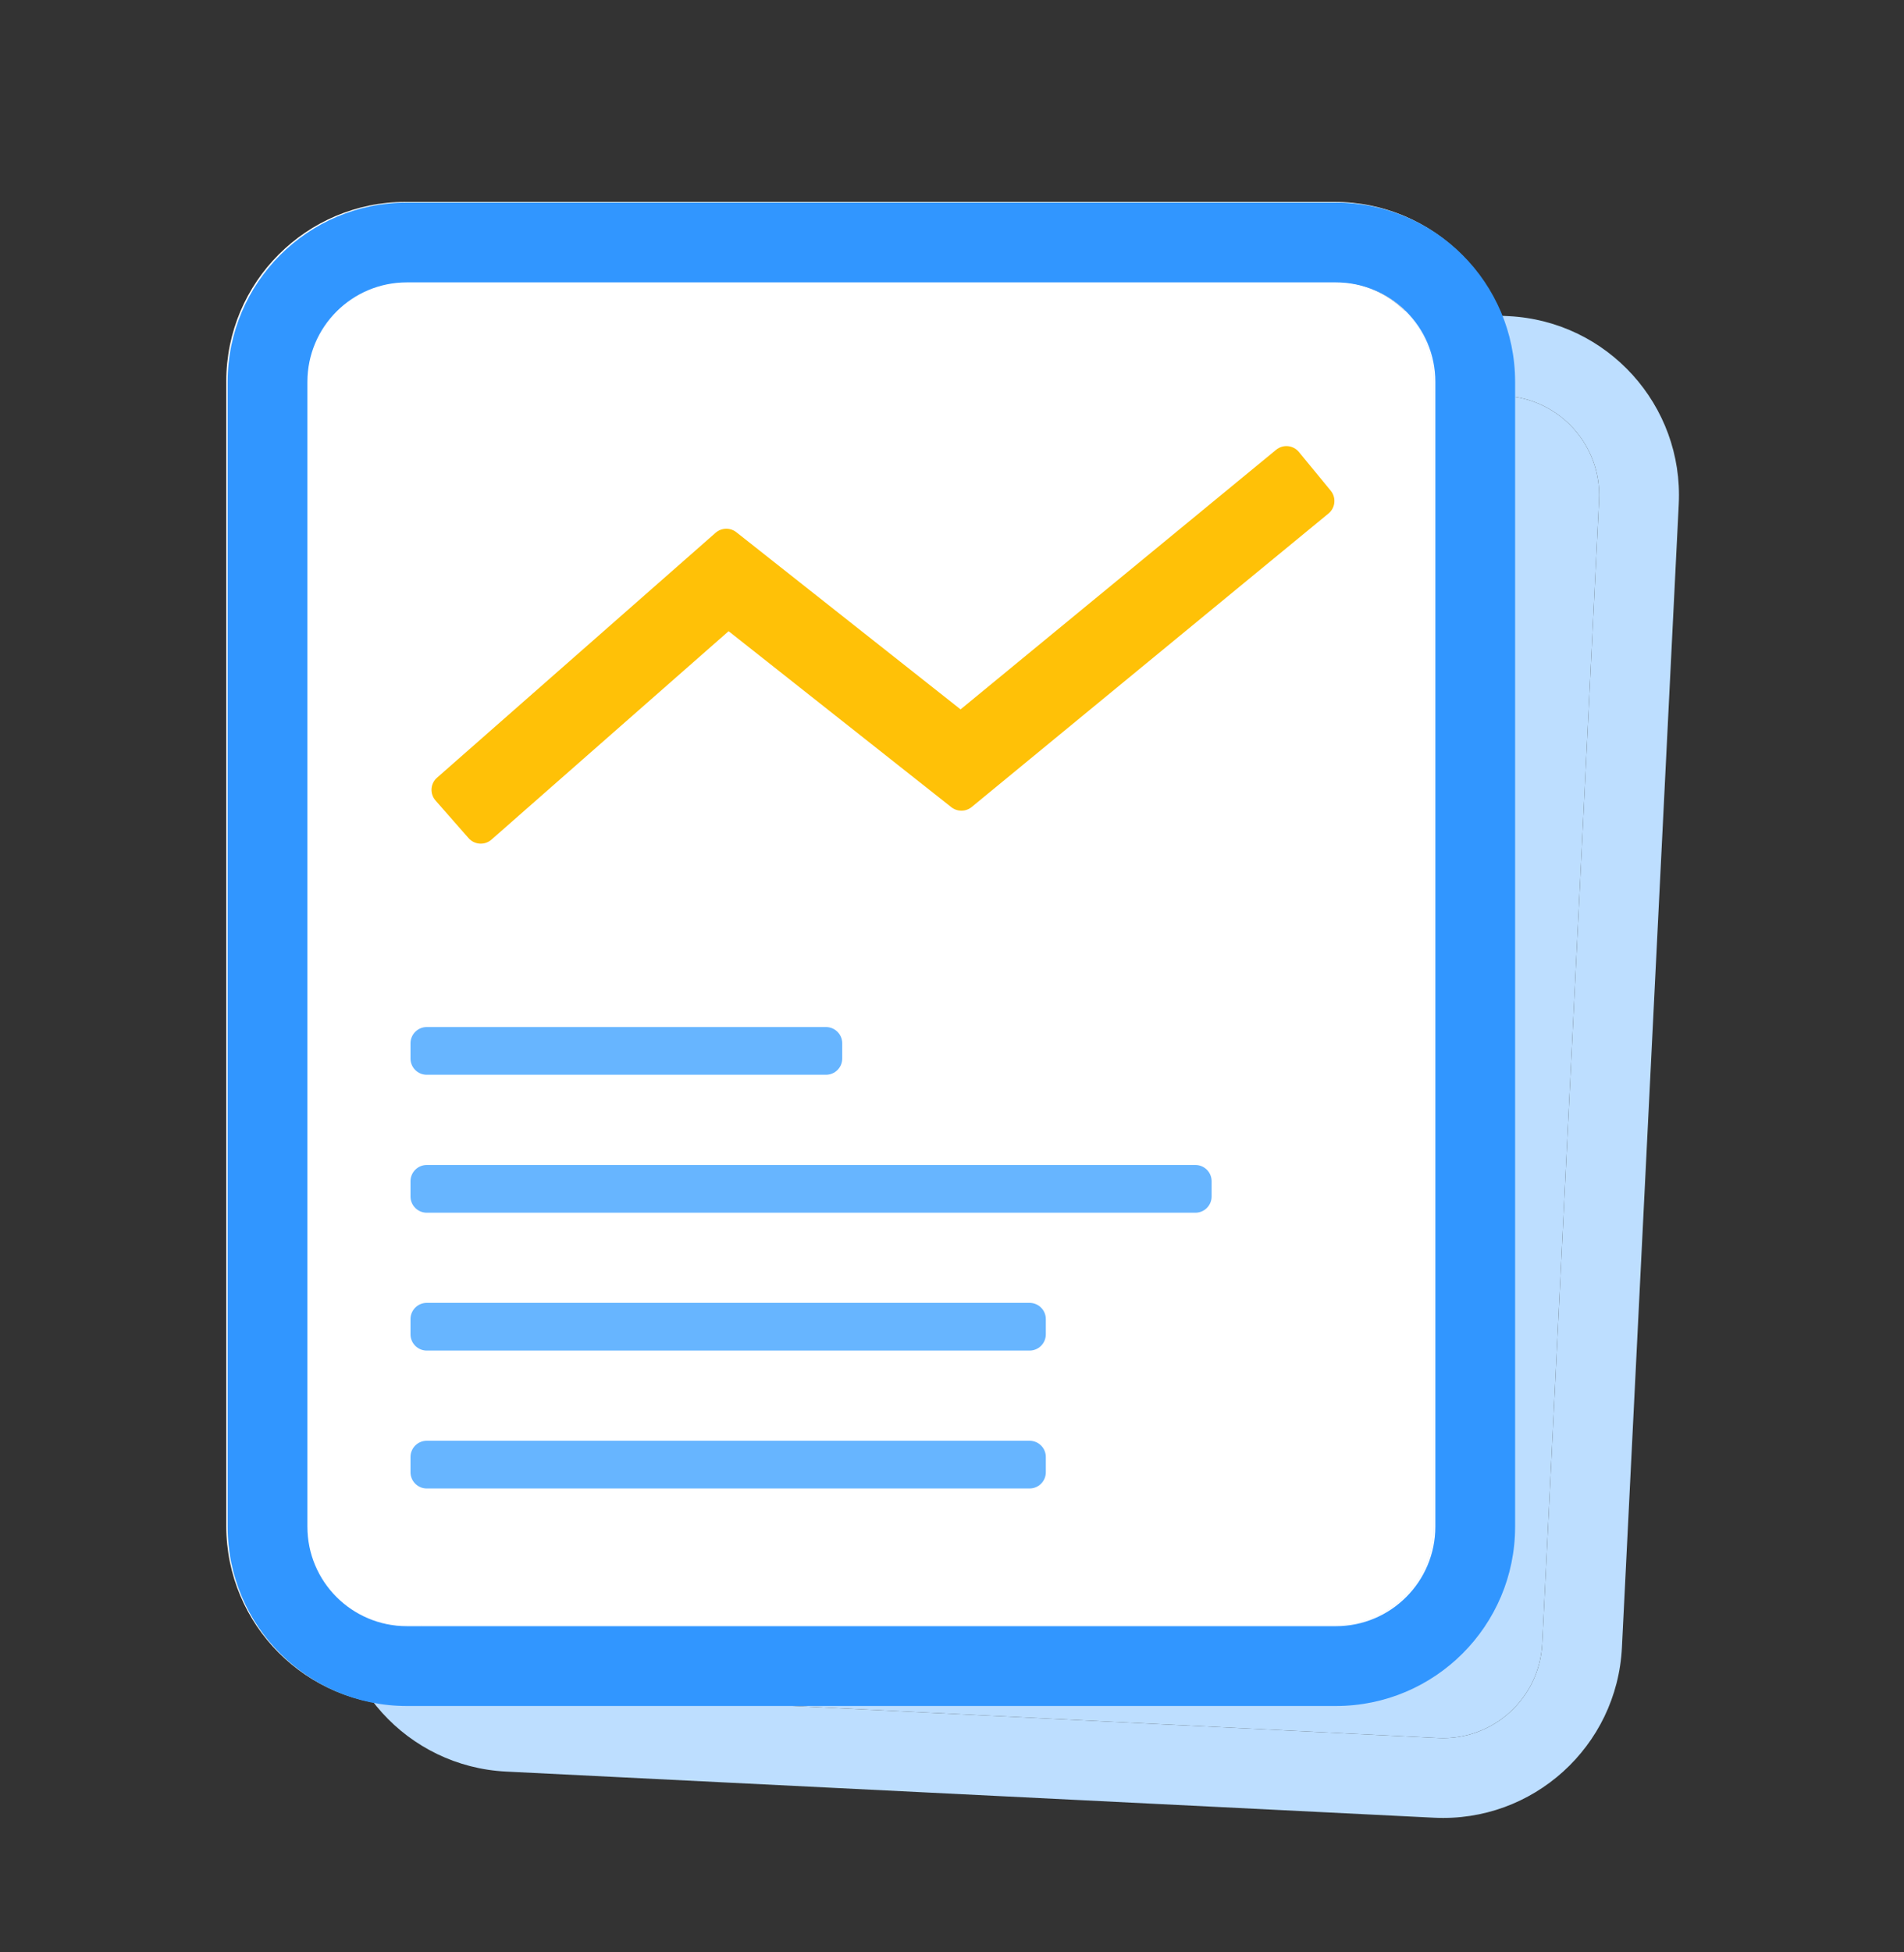 <svg width="40" height="41" viewBox="0 0 40 41" fill="none" xmlns="http://www.w3.org/2000/svg">
<rect x="0" y="0" width="40" height="41" fill="#333333" stroke="none"/>
<g id="Section 15/Icon 1">
<g id="Group 21015">
<g id="Vector (Stroke)">
<path fill-rule="evenodd" clip-rule="evenodd" d="M12.118 7.344C10.965 7.287 9.985 8.175 9.927 9.327L8.734 33.339C8.676 34.491 9.564 35.472 10.717 35.529L30.21 36.498C31.362 36.556 32.343 35.668 32.4 34.515L33.594 10.504C33.651 9.351 32.763 8.371 31.611 8.313L12.118 7.344ZM8.253 9.244C8.357 7.167 10.124 5.567 12.201 5.67L31.694 6.639C33.771 6.743 35.371 8.51 35.268 10.587L34.074 34.599C33.971 36.675 32.203 38.276 30.127 38.172L10.633 37.203C8.557 37.1 6.957 35.333 7.06 33.256L8.253 9.244Z" fill="#BDDEFF"/>
<path d="M9.927 9.327C9.985 8.175 10.965 7.287 12.118 7.344L31.611 8.313C32.763 8.371 33.651 9.351 33.594 10.504L32.4 34.515C32.343 35.668 31.362 36.556 30.21 36.498L10.717 35.529C9.564 35.472 8.676 34.491 8.734 33.339L9.927 9.327Z" fill="#BDDEFF"/>
</g>
<g id="Vector (Stroke)_2">
<path fill-rule="evenodd" clip-rule="evenodd" d="M8.519 5.916C7.365 5.916 6.43 6.852 6.43 8.005V32.047C6.43 33.201 7.365 34.136 8.519 34.136H28.036C29.19 34.136 30.125 33.201 30.125 32.047V8.005C30.125 6.852 29.19 5.916 28.036 5.916H8.519ZM4.754 8.005C4.754 5.926 6.44 4.24 8.519 4.24H28.036C30.116 4.24 31.802 5.926 31.802 8.005V32.047C31.802 34.126 30.116 35.812 28.036 35.812H8.519C6.44 35.812 4.754 34.126 4.754 32.047V8.005Z" fill="white"/>
<path d="M6.43 8.005C6.43 6.852 7.365 5.916 8.519 5.916H28.036C29.19 5.916 30.125 6.852 30.125 8.005V32.047C30.125 33.201 29.19 34.136 28.036 34.136H8.519C7.365 34.136 6.43 33.201 6.43 32.047V8.005Z" fill="white"/>
</g>
<g id="Group 20974">
<path id="Vector (Stroke)_3" fill-rule="evenodd" clip-rule="evenodd" d="M8.547 5.93C7.394 5.93 6.458 6.865 6.458 8.019V32.061C6.458 33.214 7.394 34.15 8.547 34.15H28.064C29.218 34.15 30.154 33.214 30.154 32.061V8.019C30.154 6.865 29.218 5.93 28.064 5.93H8.547ZM4.782 8.019C4.782 5.94 6.468 4.254 8.547 4.254H28.064C30.144 4.254 31.83 5.94 31.83 8.019V32.061C31.83 34.14 30.144 35.826 28.064 35.826H8.547C6.468 35.826 4.782 34.14 4.782 32.061V8.019Z" fill="#3196FF"/>
<path id="Vector (Stroke)_4" fill-rule="evenodd" clip-rule="evenodd" d="M17.694 22.229C17.694 22.418 17.541 22.57 17.353 22.57H8.965C8.777 22.57 8.624 22.418 8.624 22.229V21.909C8.624 21.721 8.777 21.568 8.965 21.568H17.353C17.541 21.568 17.694 21.721 17.694 21.909V22.229Z" fill="#67B5FF"/>
<path id="Vector (Stroke)_5" fill-rule="evenodd" clip-rule="evenodd" d="M25.454 25.126C25.454 25.314 25.302 25.467 25.114 25.467H8.965C8.777 25.467 8.624 25.314 8.624 25.126V24.806C8.624 24.617 8.777 24.465 8.965 24.465H25.114C25.302 24.465 25.454 24.617 25.454 24.806V25.126Z" fill="#67B5FF"/>
<path id="Vector (Stroke)_6" fill-rule="evenodd" clip-rule="evenodd" d="M21.971 28.021C21.971 28.209 21.818 28.362 21.63 28.362H8.965C8.777 28.362 8.624 28.209 8.624 28.021V27.701C8.624 27.513 8.777 27.36 8.965 27.36L21.63 27.36C21.818 27.36 21.971 27.513 21.971 27.701V28.021Z" fill="#67B5FF"/>
<path id="Vector (Stroke)_7" fill-rule="evenodd" clip-rule="evenodd" d="M21.971 30.917C21.971 31.105 21.818 31.258 21.63 31.258H8.965C8.777 31.258 8.624 31.105 8.624 30.917V30.597C8.624 30.408 8.777 30.256 8.965 30.256L21.63 30.256C21.818 30.256 21.971 30.408 21.971 30.597V30.917Z" fill="#67B5FF"/>
<path id="Vector 69 (Stroke)" fill-rule="evenodd" clip-rule="evenodd" d="M27.956 10.304C28.076 10.45 28.055 10.664 27.909 10.784L20.414 16.947C20.29 17.049 20.112 17.05 19.986 16.951L15.307 13.255L10.325 17.632C10.184 17.756 9.968 17.742 9.844 17.601L9.151 16.812C9.026 16.67 9.04 16.455 9.182 16.331L15.034 11.188C15.158 11.08 15.341 11.075 15.47 11.177L20.18 14.897L26.809 9.446C26.955 9.326 27.169 9.347 27.289 9.493L27.956 10.304Z" fill="#FFC107"/>
</g>
</g>
</g>
</svg>
